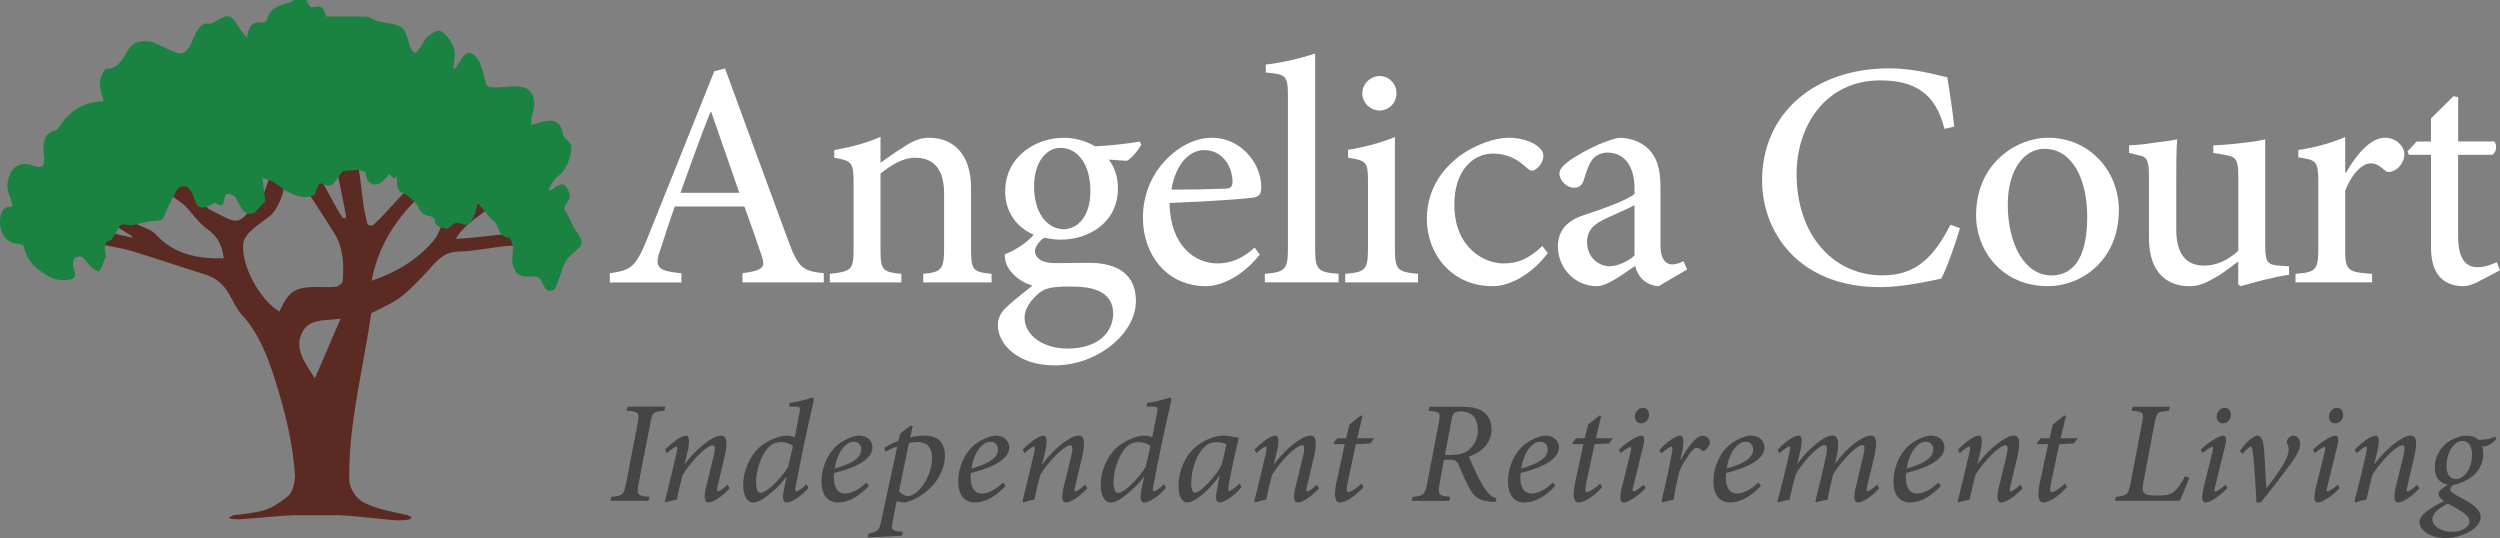<?xml version="1.0" encoding="UTF-8"?>
<svg xmlns="http://www.w3.org/2000/svg" id="Layer_2" data-name="Layer 2" viewBox="0 0 665.19 143.19">
  <rect x="0" y="0" width="665.19" height="143.19" fill="#808080" stroke="none"/>
  <defs>
    <style>
      .cls-1 {
        fill: #444545;
      }

      .cls-1, .cls-2, .cls-3, .cls-4 {
        stroke-width: 0px;
      }

      .cls-2 {
        fill: #fff;
      }

      .cls-3 {
        fill: #1b8341;
      }

      .cls-4 {
        fill: #5b2a22;
      }
    </style>
  </defs>
  <g id="Layer_1-2" data-name="Layer 1">
    <g>
      <path class="cls-2" d="m197.56,75.14v-2.44c5.47-.76,6.23-1.52,5.05-4.8-1.1-3.37-2.7-7.83-4.55-12.97h-18.53c-1.35,3.96-2.53,7.41-3.62,10.87-1.94,5.31-1.26,6.23,5.39,6.91v2.44h-19.04v-2.44c5.56-.84,6.74-1.43,9.85-8.93l17.94-44.81,2.86-.76c5.47,14.91,11.2,30.66,16.76,45.65,2.7,7.41,3.87,8.25,9.52,8.84v2.44h-21.65Zm-8.34-45.4h-.17c-2.86,7.16-5.48,14.57-8,21.56h15.67l-7.5-21.56Z"></path>
      <path class="cls-2" d="m245.65,75.14v-2.27c4.97-.5,5.56-1.18,5.56-7.16v-14.15c0-5.9-2.27-9.6-7.75-9.6-3.28,0-6.57,2.11-9.18,4.21v19.96c0,5.81.51,6.23,5.56,6.74v2.27h-19.04v-2.27c5.81-.67,6.32-1.09,6.32-6.74v-17.52c0-5.56-.59-5.81-5.14-6.65v-2.02c4.13-.76,8.42-1.77,12.3-3.54v6.91c1.77-1.26,3.62-2.61,5.81-3.96,2.44-1.68,4.63-2.7,7.08-2.7,6.91,0,11.2,4.88,11.2,13.22v16.26c0,5.81.5,6.23,5.47,6.74v2.27h-18.19Z"></path>
      <path class="cls-2" d="m303.69,38.42c-.67,1.35-2.44,3.62-3.88,4.38l-4.8-.34c1.52,1.94,2.44,4.55,2.44,7.67,0,9.1-7.75,13.64-15.25,13.64-1.52,0-3.03-.25-4.38-.5-1.18.76-2.44,2.27-2.44,3.54,0,1.6,1.52,3.2,5.39,3.2,3.12,0,6.06-.08,9.01-.08,5.39,0,12.46,1.6,12.46,10.19s-10.19,17.1-21.65,17.1c-9.77,0-14.99-5.64-15.08-10.53-.08-1.94.84-3.62,2.19-4.88,1.77-1.68,4.97-4.21,6.99-5.81-3.03-.93-5.22-2.78-6.4-4.72-.76-1.18-1.01-2.78-.93-3.62,3.45-1.35,6.32-3.54,7.67-5.22-4.04-1.68-7.58-5.64-7.58-11.46,0-9.77,8.76-14.32,15.41-14.32h.17c2.86,0,5.73.76,8.34,2.27,4.3-.17,8.76-.76,11.88-1.26l.42.76Zm-19.79,37.82c-4.04,0-5.98.51-7.58,1.85-2.11,1.85-3.71,4.04-3.71,6.49,0,4.55,4.89,8.17,11.37,8.17,8,0,12.21-4.13,12.21-9.43,0-2.86-1.52-4.97-4.04-5.98-2.11-.93-4.63-1.1-8.17-1.1h-.08Zm-1.85-36.89c-3.45,0-6.91,3.54-6.91,10.28s3.29,11.37,8,11.37c3.71-.17,6.99-3.45,6.99-10.19s-3.12-11.46-8-11.46h-.08Z"></path>
      <path class="cls-2" d="m335.19,67.73c-5.48,6.91-11.54,8.42-14.24,8.42-10.61,0-16.85-8.51-16.85-18.19,0-5.81,2.11-11.03,5.64-14.91,3.54-3.96,8.25-6.4,12.72-6.4h.08c7.24,0,13.06,6.4,13.06,13.22-.08,1.68-.42,2.36-2.02,2.7-1.52.25-12.21,1.09-22.4,1.43.17,11.37,6.74,16.09,12.8,16.09,3.45,0,6.74-1.35,9.85-4.21l1.35,1.85Zm-14.82-27.8c-3.71,0-7.5,3.45-8.68,10.53,4.63,0,9.35-.08,14.15-.25,1.52,0,2.02-.42,2.11-1.68,0-4.46-2.86-8.59-7.5-8.59h-.08Z"></path>
      <path class="cls-2" d="m336.54,75.14v-2.27c5.39-.5,6.15-1.09,6.15-6.82V25.78c0-5.81-.5-5.98-5.9-6.49v-2.11c4.55-.51,10.02-1.85,13.14-2.95v51.8c0,5.81.67,6.4,6.23,6.82v2.27h-19.62Z"></path>
      <path class="cls-2" d="m357.93,75.14v-2.27c5.39-.5,6.06-1.01,6.06-6.91v-17.52c0-5.31-.34-5.73-5.31-6.49v-2.11c4.38-.67,8.68-1.85,12.47-3.37v29.48c0,5.81.59,6.4,6.15,6.91v2.27h-19.37Zm4.55-50.28c0-2.61,2.19-4.63,4.63-4.63s4.46,2.02,4.46,4.63c0,2.44-1.94,4.55-4.55,4.55-2.36,0-4.55-2.11-4.55-4.55Z"></path>
      <path class="cls-2" d="m411.83,67.31c-3.79,5.14-9.6,8.84-14.66,8.84-11.03,0-17.52-8.68-17.52-17.86,0-6.57,2.86-12.3,8.67-16.76,4.63-3.37,9.85-4.88,13.06-4.88h.08c3.54,0,6.49,1.18,7.75,2.36,1.18.93,1.43,1.6,1.43,2.61,0,1.85-1.94,3.79-2.95,3.79-.51,0-.93-.25-1.68-.93-2.61-2.53-5.73-3.62-8.68-3.62-5.47,0-10.36,4.55-10.36,13.56,0,11.79,8.25,15.67,12.97,15.67,3.71,0,6.49-.93,10.44-4.63l1.43,1.85Z"></path>
      <path class="cls-2" d="m441.31,76.15c-1.35,0-3.2-.76-4.13-1.68-1.18-1.09-1.77-2.36-2.11-3.71-3.37,2.27-7.5,5.39-10.11,5.39-6.23,0-10.44-5.14-10.44-10.53,0-4.13,2.19-6.82,6.99-8.42,5.31-1.68,11.46-4.04,13.39-5.56v-1.52c0-6.15-2.86-9.52-7.16-9.52-1.52,0-2.86.59-3.79,1.52-1.01,1.18-1.77,3.12-2.53,5.73-.42,1.43-1.26,2.11-2.7,2.11-1.6,0-3.79-1.77-3.79-3.79,0-1.18,1.01-2.19,2.7-3.45,2.53-1.77,8.25-5.05,13.06-6.06,2.7,0,5.22.76,7.24,2.36,3.03,2.53,3.88,6.06,3.88,10.61v15.58c0,3.96,1.6,5.14,3.12,5.14,1.01,0,2.19-.42,3.03-.84l.93,2.19-7.58,4.46Zm-6.4-21.56c-1.85,1.01-5.64,2.61-7.41,3.45-3.37,1.52-5.22,3.2-5.22,6.32,0,4.46,3.45,6.49,5.98,6.49,2.11,0,5.05-1.35,6.65-2.86v-13.39Z"></path>
      <path class="cls-2" d="m521.5,60.74c-1.18,4.04-3.45,10.53-4.97,13.39-2.44.51-9.94,2.27-16.26,2.27-21.81,0-31.42-14.74-31.42-28.39,0-17.94,14.07-29.82,33.78-29.82,7.16,0,13.14,1.94,15.5,2.36.76,4.8,1.35,8.42,1.85,13.14l-2.61.59c-2.27-9.27-7.75-12.89-17.1-12.89-14.49,0-22.24,12.04-22.24,24.93,0,16,9.6,26.95,22.83,26.95,8.93,0,13.65-4.8,18.11-13.48l2.53.93Z"></path>
      <path class="cls-2" d="m545,36.65c10.78,0,18.78,8.68,18.78,19.2,0,13.73-10.28,20.3-18.87,20.3-12.13,0-19.12-9.35-19.12-18.87,0-14.15,11.12-20.64,19.12-20.64h.08Zm-1.09,2.95c-5.05,0-9.69,5.22-9.69,14.82,0,10.78,4.63,18.87,11.62,18.87,5.14,0,9.52-3.71,9.52-15.58,0-10.19-4.04-18.11-11.37-18.11h-.08Z"></path>
      <path class="cls-2" d="m609.01,73.12c-1.85.25-4.29.76-6.65,1.35s-4.55,1.26-6.23,1.68l-.59-.51v-6.06c-2.02,1.43-3.79,3.03-6.32,4.38-2.44,1.43-4.3,2.19-6.65,2.19-5.9,0-10.78-3.54-10.78-12.8v-16.59c0-4.55-.76-5.05-2.86-5.48l-2.44-.59v-2.02c1.85-.08,4.04-.25,6.49-.67,2.36-.25,4.72-.59,6.32-.93-.25,2.78-.25,6.82-.25,12.55v11.54c0,7.41,3.54,9.52,7.41,9.52,3.03,0,6.23-1.26,9.1-3.96v-19.96c0-4.63-.84-5.05-3.62-5.56l-3.03-.5v-2.02c2.44-.08,5.39-.34,7.92-.67,2.44-.25,4.63-.59,5.9-.93v28.47c0,4.38.76,4.97,3.96,5.14l2.36.17v2.27Z"></path>
      <path class="cls-2" d="m624.25,45.91c2.61-4.55,6.32-9.26,10.36-9.26,3.03,0,5.14,2.36,5.14,4.38,0,1.85-1.26,3.71-2.95,4.46-1.01.42-1.77.34-2.27-.17-1.43-1.26-2.36-1.85-3.79-1.85-2.11,0-4.88,2.53-6.74,7.24v15.41c0,5.73.42,6.32,7.16,6.74v2.27h-20.38v-2.27c5.39-.42,6.06-1.01,6.06-6.65v-17.77c0-5.56-.5-5.9-5.31-6.57v-1.94c4.21-.67,8.25-1.68,12.47-3.45v9.43h.25Z"></path>
      <path class="cls-2" d="m659.21,75.06c-1.52.76-2.86,1.09-3.62,1.09-5.56,0-8.76-3.29-8.76-10.28v-24.68h-5.9l-.34-.93,2.44-2.61h3.79v-6.15l5.98-5.9,1.26.25v11.79h9.6c.84,1.01.59,2.86-.51,3.54h-9.1v21.82c0,6.91,2.86,8.09,5.14,8.09,2.02,0,3.96-.76,5.14-1.35l.84,2.19-5.98,3.12Z"></path>
    </g>
    <path class="cls-4" d="m121.28,63.6c1.9-3.76,7.95-7.46,10.68-9.25-1.04-1-3.87-1.53-5.22-2.83-.35,1.09-1.28,3.93-1.54,4.42-.71,1.37-1.64,3-3.35,2.35-1.84-.7-2.85.17-4.04,1.08-.74,1.49-1.24,3.18-2.27,4.43-4.3,5.17-9.82,8.59-16.64,10.88,1.55-8.27,5.71-15.73,12.53-22.19-.84-.63-2.36-1.29-3.2-1.92-2.31,2.27-5.62,6.18-7.97,8.4-.51.48-.97,1.19-1.92,1.02-.76-.13-.75-1.26-.94-1.94-1.05-3.76-1.29-10.82-2.3-14.6-1.38.08-4.18,1.01-5.56,1.09.62,3.52,1.92,9.47,2.55,12.99-.1.54-.36.76-.92.41-1.87-2.63-4.17-7.73-6.03-10.35-2.31-1.36-1.89,3.33-2.62,4.44,2.12,3.3,4.28,6.57,6.36,9.9,2.48,3.97,2.69,8.39,2.29,12.87-.05.56-1.08,1.38-1.75,1.48-1.51.22-3.07.07-4.61.07-6.38,0-7.91.96-10.46,6.55-5.25-3.12-10.24-12.28-9.62-18.1.12-1.17,1.03-2.43,1.93-3.29,1.54-1.47,3.35-2.64,5.04-3.94,2.09-1.62,4-6.2,3.92-8.89-1.16-.66-2.1-2.39-3.26-3.05-.65,1.42-2.31,6.39-2.96,7.81-.99.82-1.99,1.65-2.98,2.47-2.12,3.05-3.51,3.46-6.5,1.93-1.42-.72-2.85-1.43-4.27-2.14-1.51-1.57-2.97-1.87-3.06-3.92-.32-6.88-6.01-2.17-7.92-.72,1.2,1.44,3.69,2.7,4.94,4.09,1.82,2.02,3.46,4.32,5.63,5.86,2.72,1.93,3.88,4.36,4.29,7.73-6.96.14-13.2-1.03-18.14-6.42-1.12-1.22-3.05-1.71-4.62-2.51-.9-.46-1.83-.88-2.74-1.31-1.39.22-3.21-1.01-4.01,1.19,1.69,1.03,3.37,2.06,5.06,3.09-.03.15-.07.29-.1.44-2.2-.52-4.39-1.04-6.59-1.55-2.27.39-1.71,1.94-1.4,3.38,2.75.58,5.55.98,8.23,1.79,6.52,1.98,12.96,4.21,19.47,6.23,2.7.84,4.62,2.48,6.05,4.83,1.19,1.97,2.1,4.2,3.62,5.87,4.46,4.88,6.72,10.74,8.69,16.9,2.74,8.61,4.97,17.26,5.44,26.2-.04.67-.33,3.99-2.02,5.27-1.89,1.43-3.9,3.15-7.22,3.9-2.84.64-7.11,1.05-7.11,1.05-2.02.8-1.19,1.09,1.58,1.09,3.12-.18,12.05-1.09,14.71-1.09h11.97c1.65,0,11.36,1,13,1.19,4.24.49,7.84-.1,5.06-1.19-8.71-1.88-8.81-2.14-10.99-3.05-3.79-1.58-4.48-5.59-4.48-5.59l-.08-2.49c.1-14.49,3.87-28.52,5.86-42.61,2.74-1.49,5.79-2.64,8.19-4.58,3.16-2.56,5.91-5.66,8.66-8.69,1.78-1.96,3.72-3.12,6.42-3.14,4.36-.04,10.17-1.46,14.53-1.58.08-1.25.35-1.96.43-3.21-4.5.23-10.64,1.16-15.69,1.42Zm-41.05,25.18c1.76-4.04,6.04-3.43,9.58-3.9.52-.04.43-.01.79,0-2.21,4.9-4.38,10.35-6.83,15.77-2.59-4.11-5.4-7.59-3.54-11.87Z"></path>
    <path class="cls-3" d="m28.19,68.1c-.58,1.39-.97,3.03-1.85,4.02-.28.32-1.99-.88-2.74-1.78-1.14-1.36-2.02-3.07-3.91-1.47-.05.2-.09.51-.18.79-.49,1.54,1.55,4.04-.54,4.63-1.87.52-4.23.29-5.95-.73-2.82-1.66-5.79-3.56-6.69-8.03-.09-.43-1.29-.64-1.99-.72-2.69-.3-4.53-2.87-4.33-6.25.12-2.08.95-3.58,2.69-3.55,1.72.03-1.12-3.68-.74-6.09.73-4.64,3.25-6.17,6.98-4.82,2.33.84,3.1.23,2.74-2.83-.38-3.27.09-5.81,2.72-6.42.4-.09.87-.36,1.11-.74,2.94-4.71,6.84-7.04,12.06-7.16-.41-1.79-1.12-3.35-1-4.8.11-1.4,1.09-3.85,1.67-3.84,3.16.04,4.32-2.48,5.69-4.78,1.57-2.65,3.6-2.68,5.85-2.51,1.68.12,7.05,3.57,8.67,3.18.9-.22,1.89-1.42,2.37-2.5.97-2.14,2.15-5.83,4.46-5.39.68.13,1.52-.27,2.17-.69,3.23-2.07,3.95-1.89,6.12,1.63.53.86,1.19,1.6,2.16,2.87.36-3.17,1.53-4.36,3.6-4.14.56.06,1.56-.15,1.65-.51C72.12.83,75.82,1.66,78.34,0,79.37,0,80.39,0,81.42,0c.49.67,1.02,1.97,1.45,1.91,2.9-.36,2.9-.45,3.94,2.48,3.46,0,6.93-.03,10.41.03.62.01,1.31.22,1.85.6,1.97,1.36,6.19.82,8.01,2.46.74.67,1.2,2.03,1.51,3.19.56,2.1,1.37,4.11,2.44,2.99,1.04-1.09,1.64-2.87,2.73-3.85,1.01-.91,2.72-2.01,3.55-1.52,1.43.85,2.82,2.65,3.46,4.47.54,1.54-.02,3.68-.11,5.75,1.91-1.35,2.89-6.39,5.77-3.62,1.67,1.61,2.24,5,3.02,7.82,1.83,1.78,9.69-1.52,11.83,1.9,2.13,3.39-.4,6.01.12,8.71,1.42-.43,2.69-1,3.99-1.16,2.18-.27,3.89.33,4.43,3.63.19,1.12,1.96,1.84,2.14,2.96.33,2.1-1.12,6.45-3.39,8.08-1.16.83-2.03,2.3-2.71,3.98.46-.2.97-.28,1.36-.61,2.24-1.86,3.71-1.58,4.42,2.04.19.96-1.95,2.67-1.38,3.54.44.68.79,1.45,1.18,2.18.64,1.23,1.14,2.65,1.94,3.68,2.84,3.64.9,3.8-2.26,7.04-1.16,1.2-1.56,3.54-2.34,5.34-.47,1.1-.81,2.73-1.55,3.11-1.07.55-2.13.25-2.87-1.78-1.26-3.43-4.25-.51-6.75-2.61-.64-.53-.89-1.77-1.33-2.69.08-1.56.16-3.12.24-4.67-.36-.73-.68-2.05-1.07-2.09-1.84-.15-2.59-1.52-3.24-3.39-.26-.75-1.09-1.2-1.66-1.78-1.04-1.25-2.08-2.5-3.43-4.12-.35,1.36-.45,2.08-.7,2.69-.71,1.71-1.64,3.75-3.35,2.94-1.84-.87-2.85.21-4.04,1.35-1.24-.68-3.09-.02-3.46-2.65-.06-.42-.98-.86-1.52-.92-1.61-.2-2.52-1.35-3.12-3.07-.84-.79-1.67-1.57-2.51-2.36-3.04-1.33-2.52-1.17-2.93-5.16-.91,1.76-1.48-.95-2.08-.29-.95,1.03-2.04,2.4-3.15,2.54-1.33.17-2.86-.57-2.94-3.06,0-.3-1.15-.55-1.77-.82l-4.13.29c-1.68,1.05-2.12,4.43-4.66,3.88-2.31-1.7-2.32,1.07-3.05,2.45-2.72,1.4-5.21.24-7.68-1.08-1.16-.82-2.32-1.64-3.48-2.47-.85-.28-1.71-.57-2.73-.91.31,2.56.54,4.39.77,6.23-.99,1.03-1.99,2.06-2.98,3.09-2.89.95-3.64-1.91-4.93-4.06-.43-.72-2.03-1.33-2.41-.94-1.31,1.33.2,4.31-3.11,2.27-3.76,2.19-4.72,1.39-5.47-1.13-.84-2.81-2.58-4.3-4.49-2.48-1.09,2.15-2.42,4.18-3.2,6.49-.55,1.61-1.04,1.87-2.36,1.9-2.15.06-4.28.76-6.42,1.18-1.39.27-3.21-1.26-4.01,1.49-.54.83-1.09,1.65-1.63,2.48-2.27.48-1.71,2.42-1.4,4.23Z"></path>
    <g>
      <path class="cls-1" d="m176.81,109.27c-3.04.27-3.26.49-3.79,3.38l-3.11,16.05c-.53,3-.3,3.22,2.88,3.49l-.27,1.06h-10.09l.23-1.06c3.03-.27,3.3-.57,3.91-3.49l3.11-16.05c.53-2.88.27-3.11-2.96-3.38l.27-1.06h10.05l-.23,1.06Z"></path>
      <path class="cls-1" d="m194.15,129.95c-2.39,2.54-4.59,3.75-5.65,3.75-.95,0-1.37-1.02-.64-4.02.68-2.81,1.4-5.65,2.05-8.46.53-2.24.26-2.73-.3-2.73-1.67,0-6.11,4.7-7.97,7.89-.53,1.93-1.06,4.21-1.56,6.56-1.02.19-2.16.46-2.92.76l-.27-.3c1.1-4.29,2.2-8.76,3.15-13.01.27-1.21.15-1.56-.08-1.56-.34,0-1.55.83-2.5,1.75l-.49-.91c2.16-2.31,4.48-3.76,5.58-3.76.87,0,1.06,1.33.38,4.33l-.8,3.26h.08c2.5-3.41,5.35-5.65,7.02-6.64,1.02-.65,1.86-.95,2.66-.95.95,0,2.05.61.91,5.58-.61,2.62-1.21,5.24-1.86,7.93-.27.99-.19,1.33.08,1.33.34,0,1.44-.68,2.54-1.78l.61.99Z"></path>
      <path class="cls-1" d="m215.13,129.76c-2.05,2.5-4.67,3.95-5.77,3.95-.83,0-1.37-.61-.76-3.53l.68-3.26h-.08c-1.74,2.31-3.75,4.02-5.12,5.08-1.4,1.1-2.66,1.71-3.72,1.71-1.37,0-2.62-1.52-2.62-4.67,0-3.6,1.67-7.74,4.51-10.17,1.82-1.55,5.08-2.96,6.87-2.96.57,0,1.37.04,2.35.42l1.21-6.22c.38-1.78.23-1.93-1.48-1.93h-1.21l.11-.99c3.34-.38,5.5-1.37,6.07-1.37.38,0,.46.27.27,1.1-1.78,7.74-3.34,15.1-4.74,22.57-.15.87-.11,1.25.15,1.25.46,0,1.71-.83,2.73-1.93l.53.95Zm-5.39-5.65l1.25-5.46c-.61-.57-2.01-1.02-3.15-1.02s-1.93.3-2.62.76c-2.54,1.82-4.06,6.71-4.06,9.9,0,2.01.57,2.85,1.18,2.85,1.97,0,6.18-4.74,7.4-7.02Z"></path>
      <path class="cls-1" d="m231.21,129.26c-3.41,3.68-6.33,4.44-8.27,4.44-1.82,0-4.36-1.02-4.36-5.69,0-3.53,1.59-7.59,4.63-9.9,1.67-1.21,3.76-2.2,5.5-2.2,2.09,0,3.45,1.48,3.45,3.11,0,3.87-6.52,5.92-10.2,6.83-.08.49-.08.83-.08,1.21,0,2.05.64,4.25,3,4.25,1.63,0,3.76-1.06,5.65-2.92l.68.87Zm-5.54-11.3c-1.02.61-2.92,2.43-3.57,6.71,5.39-1.48,7.02-3.22,7.06-5.01,0-1.37-.87-2.12-1.94-2.12-.53,0-1.1.15-1.55.42Z"></path>
      <path class="cls-1" d="m242.17,116.4c1.14-.34,2.54-.49,3.64-.49,3.98,0,5.61,1.93,5.61,5.42,0,2.47-1.1,5.42-3.3,7.89-1.93,2.16-4.74,3.87-7.25,4.48-.61,0-1.56-.08-2.28-.38l-1.06,5.35c-.46,2.2-.23,2.54,1.67,2.73l.95.08-.15,1.06-9.1.46.19-1.02c2.39-.46,2.84-.8,3.34-3.19,1.44-6.71,2.88-13.39,4.32-19.99-1.25.42-2.28.91-3.15,1.4l-.3-.99c1.1-.8,2.47-1.44,3.76-1.93l.42-1.78c.76-.83,2.05-1.75,2.96-2.28l.42.19-.68,3Zm-2.96,14.3c.42.57,1.48,1.29,2.39,1.29,2.69,0,6.37-5.2,6.41-10.09,0-3.41-1.86-4.29-4.02-4.29-.61,0-1.4.11-2.16.3l-2.62,12.78Z"></path>
      <path class="cls-1" d="m267.59,129.26c-3.41,3.68-6.33,4.44-8.27,4.44-1.82,0-4.36-1.02-4.36-5.69,0-3.53,1.59-7.59,4.63-9.9,1.67-1.21,3.76-2.2,5.5-2.2,2.09,0,3.45,1.48,3.45,3.11,0,3.87-6.52,5.92-10.2,6.83-.08.49-.08.83-.08,1.21,0,2.05.64,4.25,3,4.25,1.63,0,3.76-1.06,5.65-2.92l.68.87Zm-5.54-11.3c-1.02.61-2.92,2.43-3.57,6.71,5.39-1.48,7.02-3.22,7.06-5.01,0-1.37-.87-2.12-1.94-2.12-.53,0-1.1.15-1.55.42Z"></path>
      <path class="cls-1" d="m289.29,129.95c-2.39,2.54-4.59,3.75-5.65,3.75-.95,0-1.37-1.02-.64-4.02.68-2.81,1.4-5.65,2.05-8.46.53-2.24.26-2.73-.3-2.73-1.67,0-6.11,4.7-7.97,7.89-.53,1.93-1.06,4.21-1.56,6.56-1.02.19-2.16.46-2.92.76l-.27-.3c1.1-4.29,2.2-8.76,3.15-13.01.27-1.21.15-1.56-.08-1.56-.34,0-1.55.83-2.5,1.75l-.49-.91c2.16-2.31,4.48-3.76,5.58-3.76.87,0,1.06,1.33.38,4.33l-.8,3.26h.08c2.5-3.41,5.35-5.65,7.02-6.64,1.02-.65,1.86-.95,2.66-.95.95,0,2.05.61.91,5.58-.61,2.62-1.21,5.24-1.86,7.93-.27.99-.19,1.33.08,1.33.34,0,1.44-.68,2.54-1.78l.61.99Z"></path>
      <path class="cls-1" d="m310.26,129.76c-2.05,2.5-4.67,3.95-5.77,3.95-.83,0-1.37-.61-.76-3.53l.68-3.26h-.08c-1.74,2.31-3.75,4.02-5.12,5.08-1.4,1.1-2.66,1.71-3.72,1.71-1.37,0-2.62-1.52-2.62-4.67,0-3.6,1.67-7.74,4.51-10.17,1.82-1.55,5.08-2.96,6.87-2.96.57,0,1.37.04,2.35.42l1.21-6.22c.38-1.78.23-1.93-1.48-1.93h-1.21l.11-.99c3.34-.38,5.5-1.37,6.07-1.37.38,0,.46.27.27,1.1-1.78,7.74-3.34,15.1-4.74,22.57-.15.87-.11,1.25.15,1.25.46,0,1.71-.83,2.73-1.93l.53.95Zm-5.39-5.65l1.25-5.46c-.61-.57-2.01-1.02-3.15-1.02s-1.93.3-2.62.76c-2.54,1.82-4.06,6.71-4.06,9.9,0,2.01.57,2.85,1.18,2.85,1.97,0,6.18-4.74,7.4-7.02Z"></path>
      <path class="cls-1" d="m330.33,129.64c-2.2,2.66-4.86,4.06-5.8,4.06-.76,0-1.33-.53-.72-3.49l.72-3.57h-.08c-1.52,2.16-3.3,3.98-4.93,5.27-1.29,1.06-2.58,1.78-3.68,1.78s-2.28-1.29-2.28-4.4c0-3.87,1.78-8.08,4.59-10.39,1.93-1.59,4.82-3,7.32-3,.83,0,1.63.11,2.47.3.53.11,1.1.23,1.55.23l.11.19c-.61,2.39-1.78,7.55-2.66,12.4-.23,1.33-.11,1.67.08,1.67.34,0,1.67-.91,2.81-2.05l.49.99Zm-5.27-5.96c.42-1.48,1.02-4.32,1.25-5.5-.57-.27-1.55-.53-2.54-.53s-2.05.27-2.69.76c-2.58,1.9-4.13,6.41-4.13,10.2,0,1.75.49,2.5,1.02,2.5,1.52,0,5.88-4.89,7.09-7.44Z"></path>
      <path class="cls-1" d="m350.97,129.95c-2.39,2.54-4.59,3.75-5.65,3.75-.95,0-1.37-1.02-.64-4.02.68-2.81,1.4-5.65,2.05-8.46.53-2.24.27-2.73-.3-2.73-1.67,0-6.11,4.7-7.97,7.89-.53,1.93-1.06,4.21-1.56,6.56-1.02.19-2.16.46-2.92.76l-.27-.3c1.1-4.29,2.2-8.76,3.15-13.01.27-1.21.15-1.56-.08-1.56-.34,0-1.55.83-2.5,1.75l-.49-.91c2.16-2.31,4.48-3.76,5.58-3.76.87,0,1.06,1.33.38,4.33l-.8,3.26h.08c2.5-3.41,5.35-5.65,7.02-6.64,1.02-.65,1.86-.95,2.66-.95.95,0,2.05.61.91,5.58-.61,2.62-1.21,5.24-1.86,7.93-.27.99-.19,1.33.08,1.33.34,0,1.44-.68,2.54-1.78l.61.99Z"></path>
      <path class="cls-1" d="m364.62,118l-3.87.19-2.2,10.39c-.42,1.9-.19,2.35.19,2.35.68,0,2.54-1.25,3.49-2.24l.57.87c-1.29,1.56-4.29,4.13-6.33,4.13-.99,0-1.75-1.14-.91-5.16l2.24-10.36h-2.84l-.11-.34.95-1.21h2.35l.91-3.68,3.07-2.43.38.26-1.4,5.84h4.55l-1.02,1.37Z"></path>
      <path class="cls-1" d="m397.89,133.55h-.42c-3.87-.19-5.2-1.18-6.56-3.79-.99-1.82-1.82-3.68-2.62-5.65-.61-1.48-1.1-1.78-2.5-1.78h-1.59l-1.1,5.96c-.61,3.41-.38,3.6,2.73,3.91l-.23,1.06h-9.98l.27-1.06c3-.3,3.22-.49,3.91-3.87l2.96-15.44c.61-3.19.46-3.3-2.66-3.6l.27-1.06h8.57c2.12,0,4.21.27,5.54,1.21,1.4.87,2.39,2.43,2.39,4.78,0,3.83-2.92,6.22-6.03,7.28.42,1.06,1.44,3.41,2.31,5.16.91,1.75,1.63,3.04,2.43,4.06.91,1.21,1.67,1.59,2.62,1.86l-.3.99Zm-11.68-12.52c1.63,0,2.96-.23,4.1-.95,1.78-1.21,2.92-3.22,2.92-5.61,0-3.34-1.78-5.01-4.51-5.01-.76,0-1.37.15-1.75.42-.34.19-.53.68-.72,1.71l-1.78,9.45h1.75Z"></path>
      <path class="cls-1" d="m413.86,129.26c-3.41,3.68-6.33,4.44-8.27,4.44-1.82,0-4.36-1.02-4.36-5.69,0-3.53,1.59-7.59,4.63-9.9,1.67-1.21,3.76-2.2,5.5-2.2,2.09,0,3.45,1.48,3.45,3.11,0,3.87-6.52,5.92-10.2,6.83-.08.49-.08.83-.08,1.21,0,2.05.64,4.25,3,4.25,1.63,0,3.76-1.06,5.65-2.92l.68.87Zm-5.54-11.3c-1.02.61-2.92,2.43-3.57,6.71,5.39-1.48,7.02-3.22,7.06-5.01,0-1.37-.87-2.12-1.94-2.12-.53,0-1.1.15-1.55.42Z"></path>
      <path class="cls-1" d="m428.13,118l-3.87.19-2.2,10.39c-.42,1.9-.19,2.35.19,2.35.68,0,2.54-1.25,3.49-2.24l.57.87c-1.29,1.56-4.29,4.13-6.33,4.13-.99,0-1.75-1.14-.91-5.16l2.24-10.36h-2.84l-.11-.34.95-1.21h2.35l.91-3.68,3.07-2.43.38.26-1.4,5.84h4.55l-1.02,1.37Z"></path>
      <path class="cls-1" d="m437.87,129.83c-1.44,1.67-4.44,3.87-5.8,3.87-.8,0-1.33-.61-.57-3.83l2.39-9.71c.19-.83.19-1.25-.04-1.25-.34,0-1.48.68-2.62,1.63l-.49-.87c2.24-2.16,4.93-3.76,5.99-3.76.91,0,.91,1.29.42,3.11l-2.58,10.47c-.27.95-.19,1.25.08,1.25.49,0,1.78-.95,2.69-1.78l.53.87Zm.91-19.5c.04,1.25-.91,2.31-2.16,2.31-.91,0-1.59-.68-1.63-1.78,0-.99.76-2.35,2.16-2.35,1.06,0,1.63.87,1.63,1.82Z"></path>
      <path class="cls-1" d="m447.28,122.28c1.93-3.68,4.21-6.37,5.77-6.37.68,0,1.4.42,1.71,1.02.3.49.3,1.14-.04,1.67-.3.49-.64.95-1.06,1.21-.34.27-.64.23-.83.04-.46-.46-.91-.68-1.37-.68s-1.06.38-1.9,1.56c-.83,1.21-2.05,3.03-2.77,4.74-.57,2.54-1.06,5.01-1.52,7.51-.87.15-2.05.42-2.92.72l-.27-.3c.95-4.1,2.05-8.76,2.77-12.86.23-1.29.19-1.71-.08-1.71-.34,0-1.63.8-2.73,1.82l-.53-.87c1.97-2.2,4.44-3.87,5.54-3.87.99,0,1.06,1.71.49,4.48l-.42,1.9h.15Z"></path>
      <path class="cls-1" d="m468.53,129.26c-3.41,3.68-6.33,4.44-8.27,4.44-1.82,0-4.36-1.02-4.36-5.69,0-3.53,1.59-7.59,4.63-9.9,1.67-1.21,3.76-2.2,5.5-2.2,2.09,0,3.45,1.48,3.45,3.11,0,3.87-6.52,5.92-10.2,6.83-.08.49-.08.83-.08,1.21,0,2.05.64,4.25,3,4.25,1.63,0,3.76-1.06,5.65-2.92l.68.87Zm-5.54-11.3c-1.02.61-2.92,2.43-3.57,6.71,5.39-1.48,7.02-3.22,7.06-5.01,0-1.37-.87-2.12-1.93-2.12-.53,0-1.1.15-1.56.42Z"></path>
      <path class="cls-1" d="m499.97,129.95c-2.09,2.39-4.55,3.75-5.54,3.75s-1.37-1.1-.68-3.95l2.09-8.84c.46-1.86.23-2.47-.34-2.47-1.78,0-6.41,5.31-7.74,7.85-.53,1.9-1.1,4.44-1.52,6.71-1.1.11-2.16.38-3,.68l-.23-.27c.95-3.87,1.93-7.78,2.73-11.46.53-2.58.49-3.53-.26-3.53-1.86,0-6.53,5.46-7.7,7.89-.53,1.75-1.14,4.33-1.63,6.68-.99.11-2.05.38-2.92.68l-.3-.27c1.18-4.36,2.28-8.72,3.22-13.09.3-1.33.19-1.55-.04-1.55-.42,0-1.78,1.02-2.66,1.86l-.46-.95c2.2-2.39,4.51-3.79,5.54-3.79s1.14,1.48.34,4.74l-.65,2.73h.08c2.66-3.68,5.31-5.73,6.9-6.64.91-.57,1.63-.83,2.43-.83,1.06,0,2.09.95.99,5.92l-.34,1.48h.08c2.66-3.64,5.42-5.73,7.06-6.6.95-.57,1.63-.8,2.39-.8.8,0,2.09.49.87,5.65l-1.9,7.93c-.23.99-.11,1.25.11,1.25.3,0,1.48-.68,2.58-1.78l.49.99Z"></path>
      <path class="cls-1" d="m516.44,129.26c-3.41,3.68-6.33,4.44-8.27,4.44-1.82,0-4.36-1.02-4.36-5.69,0-3.53,1.59-7.59,4.63-9.9,1.67-1.21,3.76-2.2,5.5-2.2,2.09,0,3.45,1.48,3.45,3.11,0,3.87-6.52,5.92-10.2,6.83-.08.49-.08.83-.08,1.21,0,2.05.64,4.25,3,4.25,1.63,0,3.76-1.06,5.65-2.92l.68.87Zm-5.54-11.3c-1.02.61-2.92,2.43-3.57,6.71,5.39-1.48,7.02-3.22,7.06-5.01,0-1.37-.87-2.12-1.94-2.12-.53,0-1.1.15-1.55.42Z"></path>
      <path class="cls-1" d="m538.13,129.95c-2.39,2.54-4.59,3.75-5.65,3.75-.95,0-1.37-1.02-.64-4.02.68-2.81,1.4-5.65,2.05-8.46.53-2.24.27-2.73-.3-2.73-1.67,0-6.11,4.7-7.97,7.89-.53,1.93-1.06,4.21-1.56,6.56-1.02.19-2.16.46-2.92.76l-.27-.3c1.1-4.29,2.2-8.76,3.15-13.01.27-1.21.15-1.56-.08-1.56-.34,0-1.55.83-2.5,1.75l-.49-.91c2.16-2.31,4.48-3.76,5.58-3.76.87,0,1.06,1.33.38,4.33l-.8,3.26h.08c2.5-3.41,5.35-5.65,7.02-6.64,1.02-.65,1.86-.95,2.66-.95.95,0,2.05.61.91,5.58-.61,2.62-1.21,5.24-1.86,7.93-.27.99-.19,1.33.08,1.33.34,0,1.44-.68,2.54-1.78l.61.99Z"></path>
      <path class="cls-1" d="m551.79,118l-3.87.19-2.2,10.39c-.42,1.9-.19,2.35.19,2.35.68,0,2.54-1.25,3.49-2.24l.57.87c-1.29,1.56-4.29,4.13-6.33,4.13-.99,0-1.75-1.14-.91-5.16l2.24-10.36h-2.84l-.11-.34.95-1.21h2.35l.91-3.68,3.07-2.43.38.26-1.4,5.84h4.55l-1.02,1.37Z"></path>
      <path class="cls-1" d="m582.52,127.14c-.49,1.29-1.93,4.89-2.5,6.11h-17.3l.23-1.06c3-.27,3.3-.57,3.91-3.49l3.07-16.01c.57-2.96.42-3.15-2.73-3.41l.23-1.06h9.94l-.27,1.06c-3.15.27-3.3.49-3.83,3.41l-3,15.86c-.27,1.44-.19,2.31.38,2.77.53.46,1.78.53,3.49.53,2.16,0,3.53-.23,4.48-1.18.91-.8,1.78-2.01,2.77-3.95l1.14.42Z"></path>
      <path class="cls-1" d="m592.68,129.83c-1.44,1.67-4.44,3.87-5.8,3.87-.8,0-1.33-.61-.57-3.83l2.39-9.71c.19-.83.19-1.25-.04-1.25-.34,0-1.48.68-2.62,1.63l-.49-.87c2.24-2.16,4.93-3.76,5.99-3.76.91,0,.91,1.29.42,3.11l-2.58,10.47c-.27.95-.19,1.25.08,1.25.49,0,1.78-.95,2.69-1.78l.53.87Zm.91-19.5c.04,1.25-.91,2.31-2.16,2.31-.91,0-1.59-.68-1.63-1.78,0-.99.76-2.35,2.16-2.35,1.06,0,1.63.87,1.63,1.82Z"></path>
      <path class="cls-1" d="m603.08,129.83c1.63-2.05,5.88-7.43,5.88-10.05,0-.61-.11-1.25-.38-1.71-.19-.26-.19-.61,0-.91.23-.72.91-1.25,1.71-1.25.95,0,1.67.95,1.71,2.24,0,1.21-.64,2.73-2.43,5.16-2.28,3.11-5.73,7.59-8.04,10.39h-1.14c-.15-3.53-.61-9.67-.8-11.99-.19-2.2-.42-2.88-.72-2.88s-1.06.65-2.24,2.01l-.65-.87c1.4-2.01,3.45-4.06,4.74-4.06,1.06,0,1.55,1.52,1.75,4.36.19,3.38.38,6.53.53,9.56h.08Z"></path>
      <path class="cls-1" d="m622.54,129.83c-1.44,1.67-4.44,3.87-5.8,3.87-.8,0-1.33-.61-.57-3.83l2.39-9.71c.19-.83.19-1.25-.04-1.25-.34,0-1.48.68-2.62,1.63l-.49-.87c2.24-2.16,4.93-3.76,5.99-3.76.91,0,.91,1.29.42,3.11l-2.58,10.47c-.27.95-.19,1.25.08,1.25.49,0,1.78-.95,2.69-1.78l.53.87Zm.91-19.5c.04,1.25-.91,2.31-2.16,2.31-.91,0-1.59-.68-1.63-1.78,0-.99.76-2.35,2.16-2.35,1.06,0,1.63.87,1.63,1.82Z"></path>
      <path class="cls-1" d="m643.74,129.95c-2.39,2.54-4.59,3.75-5.65,3.75-.95,0-1.37-1.02-.64-4.02.68-2.81,1.4-5.65,2.05-8.46.53-2.24.26-2.73-.3-2.73-1.67,0-6.11,4.7-7.97,7.89-.53,1.93-1.06,4.21-1.56,6.56-1.02.19-2.16.46-2.92.76l-.27-.3c1.1-4.29,2.2-8.76,3.15-13.01.27-1.21.15-1.56-.08-1.56-.34,0-1.55.83-2.5,1.75l-.49-.91c2.16-2.31,4.48-3.76,5.58-3.76.87,0,1.06,1.33.38,4.33l-.8,3.26h.08c2.5-3.41,5.35-5.65,7.02-6.64,1.02-.65,1.86-.95,2.66-.95.95,0,2.05.61.91,5.58-.61,2.62-1.21,5.24-1.86,7.93-.27.99-.19,1.33.08,1.33.34,0,1.44-.68,2.54-1.78l.61.99Z"></path>
      <path class="cls-1" d="m664.19,116.86c-1.14,1.21-2.16,1.71-2.81,1.86-.27.04-.53.08-.95.11.19.53.3,1.14.3,2.09,0,2.69-1.52,4.74-2.92,5.84-1.1.87-2.85,1.82-5.08,2.28-.46.3-.72.76-.8,1.18,0,.57.95,1.21,2.81,2.2,3.79,1.93,5.31,3.45,5.31,5.16,0,3.19-5.42,5.61-9.29,5.61s-7.06-1.97-6.98-4.4c.04-1.63,2.31-3.38,6.49-5.46-.95-.61-1.48-1.4-1.44-1.93,0-.61.57-1.33,2.46-2.43-2.31-.49-3.45-2.05-3.45-4.67,0-2.47,1.21-4.89,3.22-6.45,1.63-1.21,3.68-1.93,5.05-1.93s2.54.34,3.38,1.14c2.28-.04,3.68-.46,4.4-.95l.3.76Zm-7.13,21.81c0-.99-.99-1.97-2.77-3-1.25-.76-2.39-1.4-3-1.67-2.43,1.18-4.1,2.66-4.1,4.13,0,1.97,2.54,3.38,5.2,3.38,2.92,0,4.67-1.37,4.67-2.84Zm.68-17.71c0-2.09-.91-3.64-2.54-3.64-1.14,0-2.12.76-2.81,1.74-.83,1.21-1.44,3-1.44,4.97,0,2.24,1.06,3.45,2.43,3.45,2.05,0,4.36-2.39,4.36-6.52Z"></path>
    </g>
  </g>
</svg>
